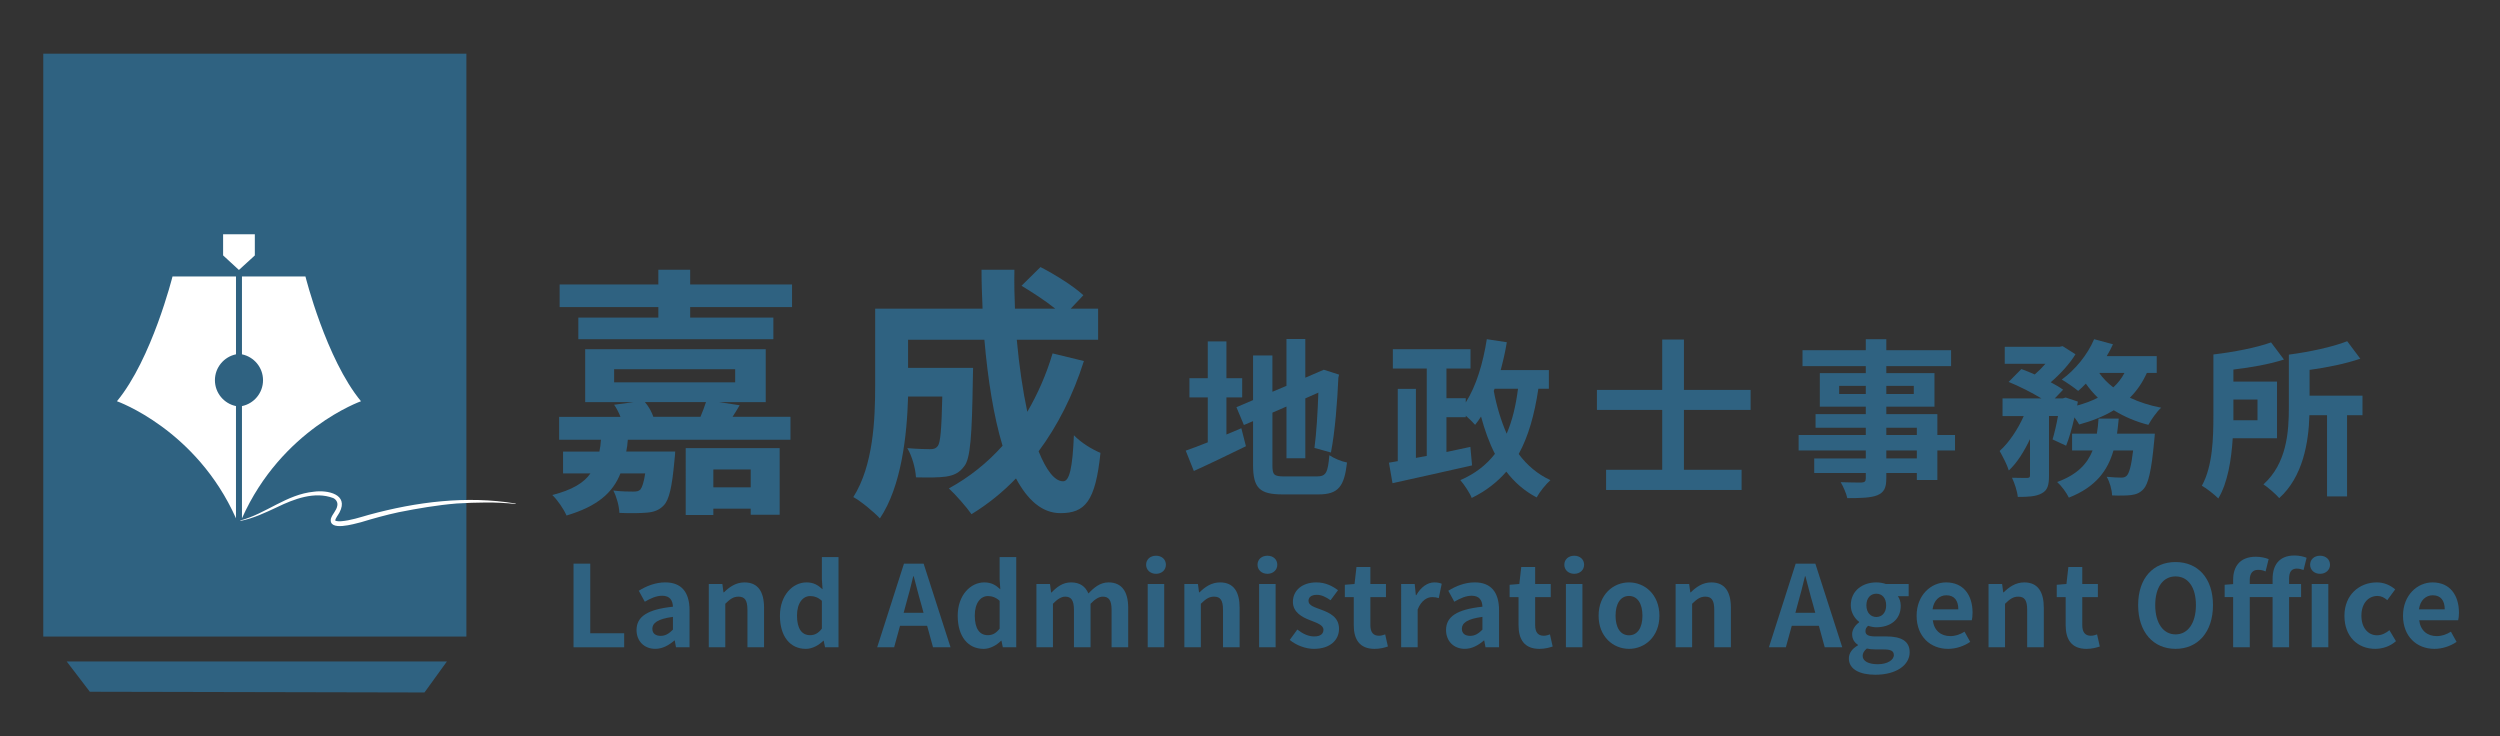 <?xml version="1.0" encoding="utf-8"?>
<!-- Generator: Adobe Illustrator 16.0.0, SVG Export Plug-In . SVG Version: 6.00 Build 0)  -->
<!DOCTYPE svg PUBLIC "-//W3C//DTD SVG 1.1//EN" "http://www.w3.org/Graphics/SVG/1.1/DTD/svg11.dtd">
<svg version="1.1" id="圖層_1" xmlns="http://www.w3.org/2000/svg" xmlns:xlink="http://www.w3.org/1999/xlink" x="0px" y="0px"
	 width="278.5px" height="82px" viewBox="0 -25 278.5 82" enable-background="new 0 -25 278.5 82" xml:space="preserve">
<rect x="0" y="-25" width="278.5" height="82" fill="#333333" stroke="none"/>
<g>
	<rect x="4.821" y="-19.021" fill="#2F6281" width="47.133" height="64.934"/>
	<polygon fill="#2F6281" points="47.288,52.141 10.007,52.06 7.431,48.689 49.783,48.689 	"/>
	<path fill="#FFFFFF" d="M23.942,17.354c0,1.42,1.009,2.608,2.346,2.883V32.74c-4.419-9.922-13.26-13.042-13.26-13.042
		C16.92,14.994,19.217,5.8,19.217,5.8h7.072v8.671C24.951,14.749,23.942,15.935,23.942,17.354"/>
	<path fill="#FFFFFF" d="M40.215,19.699c0,0-8.841,3.119-13.26,13.042V20.238c1.339-0.275,2.347-1.463,2.347-2.883
		c0-1.42-1.007-2.605-2.347-2.883V5.8h7.072C34.027,5.8,36.326,14.994,40.215,19.699"/>
	<polyline fill="#FFFFFF" points="26.616,5.074 28.388,3.456 28.388,1.095 24.854,1.095 24.854,3.451 	"/>
	<path fill="#FFFFFF" d="M26.777,32.979c2.875-0.763,5.138-2.91,8.195-3.203c1.507-0.208,3.904,0.271,2.857,2.297
		c-0.16,0.304-0.462,0.66-0.485,0.919c0.123,0.075,0.473,0.098,0.678,0.072c1-0.078,2.073-0.428,3.072-0.714
		c5.291-1.445,10.908-2.162,16.351-1.256l-0.007,0.054c-2.168-0.252-4.365-0.178-6.542-0.061c-2.171,0.178-4.335,0.55-6.472,0.972
		c-1.426,0.305-2.823,0.696-4.22,1.12c-0.728,0.174-3.603,1.062-3.344-0.388c0.153-0.527,0.636-0.915,0.716-1.458
		c0.073-0.358-0.126-0.694-0.452-0.848c-2.069-0.78-4.358,0.095-6.251,1.012c-1.314,0.615-2.644,1.251-4.088,1.535L26.777,32.979z"
		/>
</g>
<g>
	<path fill="#2F6281" d="M82.399,20.145c-0.294,0.469-0.529,0.909-0.792,1.29h6.451v2.551h-18.12
		c-0.029,0.469-0.088,0.909-0.176,1.319h5.454c0,0-0.029,0.675-0.088,1.056c-0.265,2.902-0.587,4.34-1.203,4.955
		c-0.498,0.527-1.114,0.732-1.847,0.791c-0.674,0.059-1.818,0.088-3.079,0.029c-0.029-0.791-0.322-1.817-0.674-2.491
		c0.909,0.117,1.818,0.117,2.199,0.117c0.381,0,0.615-0.029,0.821-0.234c0.176-0.235,0.381-0.764,0.528-1.789h-2.756
		c-0.85,2.141-2.551,3.665-6.01,4.69c-0.293-0.703-0.997-1.729-1.583-2.286c2.199-0.557,3.519-1.35,4.251-2.404h-3.049v-2.434h4.046
		c0.088-0.41,0.146-0.85,0.176-1.319h-4.662v-2.551h6.832c-0.176-0.469-0.439-0.968-0.704-1.349l2.199-0.293h-5.424v-5.893h20.113
		v5.893h-5.219L82.399,20.145z M88.233,6.687v2.521H76.886v1.173h9.266v2.404H64.425v-2.404h8.914V9.208H62.344V6.687h10.996V5.045
		h3.547v1.642H88.233z M68.413,17.594H81.9v-1.466H68.413V17.594z M71.844,19.792c0.439,0.499,0.792,1.173,0.938,1.642h5.249
		c0.234-0.558,0.469-1.173,0.615-1.642H71.844z M76.388,24.923h10.467v7.417H83.63v-0.674h-4.163v0.703h-3.079V24.923z
		 M79.467,27.299v1.993h4.163v-1.993H79.467z"/>
	<path fill="#2F6281" d="M120.746,15.218c-1.204,3.812-2.933,7.213-5.045,10.057c0.852,2.112,1.79,3.342,2.728,3.342
		c0.703,0,1.055-1.465,1.203-5.13c0.791,0.82,2.022,1.583,2.96,1.963c-0.557,5.425-1.729,6.714-4.456,6.714
		c-2.052,0-3.665-1.465-4.955-3.87c-1.496,1.555-3.138,2.874-4.956,3.987c-0.527-0.762-1.788-2.198-2.521-2.872
		c2.257-1.232,4.28-2.845,5.98-4.75c-0.996-3.313-1.642-7.417-2.022-11.816h-8.502v3.137h7.242c0,0-0.029,0.909-0.029,1.32
		c-0.09,6.157-0.266,8.766-0.939,9.617c-0.557,0.762-1.144,1.025-2.022,1.172c-0.762,0.117-2.023,0.117-3.372,0.088
		c-0.059-1.025-0.439-2.375-0.967-3.254c1.055,0.088,2.051,0.117,2.521,0.117c0.41,0,0.645-0.059,0.879-0.352
		c0.295-0.411,0.412-1.817,0.5-5.512h-3.812c-0.117,4.281-0.734,9.998-3.138,13.575c-0.616-0.675-2.17-1.964-2.962-2.374
		c2.229-3.519,2.434-8.621,2.434-12.433V9.384h11.963c-0.059-1.437-0.117-2.874-0.117-4.339h3.665c-0.029,1.465,0,2.902,0.059,4.339
		h4.486c-1.085-0.879-2.552-1.818-3.753-2.551l2.111-2.082c1.612,0.821,3.753,2.17,4.779,3.138l-1.409,1.495h3.05v3.46h-9.06
		c0.264,2.932,0.675,5.688,1.173,8.033c1.143-1.964,2.111-4.134,2.815-6.508L120.746,15.218z"/>
</g>
<g>
	<path fill="#2F6281" d="M138.286,22.706l0.51,2.003c-1.966,0.962-4.082,1.983-5.802,2.759l-0.906-2.267
		c0.699-0.246,1.53-0.548,2.457-0.927v-5.007h-2.042v-2.135h2.042v-4.1h2.078v4.1h1.756v2.135h-1.756v4.139L138.286,22.706z
		 M146.712,28.072c1.021,0,1.211-0.436,1.38-2.362c0.491,0.34,1.341,0.699,1.966,0.813c-0.303,2.646-0.945,3.553-3.156,3.553h-4.023
		c-2.552,0-3.288-0.7-3.288-3.288v-4.875l-1.021,0.434l-0.832-1.984l1.854-0.793V14.6h2.154v4.044l1.566-0.662v-5.215h2.099v4.308
		l2.061-0.888l1.699,0.548l-0.076,0.34c-0.113,2.626-0.377,6.065-0.83,8.333l-1.835-0.509c0.21-1.531,0.361-3.931,0.436-6.161
		l-1.454,0.643v6.67h-2.099v-5.763l-1.566,0.68v5.838c0,1.097,0.169,1.267,1.321,1.267H146.712z"/>
	<path fill="#2F6281" d="M171.374,18.303c-0.433,2.91-1.114,5.309-2.191,7.275c0.927,1.248,2.097,2.248,3.532,2.91
		c-0.51,0.453-1.208,1.321-1.53,1.927c-1.377-0.718-2.476-1.7-3.381-2.873c-1.021,1.173-2.268,2.155-3.854,2.93
		c-0.189-0.511-0.851-1.512-1.268-1.983c1.646-0.718,2.91-1.701,3.854-2.93c-0.642-1.246-1.134-2.626-1.548-4.157
		c-0.208,0.34-0.436,0.643-0.661,0.926c-0.228-0.264-0.624-0.661-1.041-1.02v0.17h-2.152v3.874c0.888-0.189,1.776-0.379,2.664-0.568
		l0.189,2.061c-3.1,0.718-6.444,1.436-8.863,1.983l-0.396-2.286l0.982-0.17v-8.049h2.022v7.689l1.208-0.225v-9.732h-3.777V13.9
		h8.652v2.154h-2.682v3.307h2.152v0.472c1.172-1.833,1.93-4.383,2.345-7.048l2.229,0.34c-0.169,1.058-0.414,2.098-0.681,3.099h5.367
		v2.079H171.374z M166.406,18.549c0.319,1.719,0.811,3.326,1.436,4.762c0.622-1.436,1.019-3.08,1.265-5.007H166.5L166.406,18.549z"
		/>
	<path fill="#2F6281" d="M187.589,20.666v6.669h6.425v2.248h-15.096v-2.248h6.253v-6.669h-7.274v-2.23h7.274v-5.612h2.418v5.612
		h7.428v2.23H187.589z"/>
	<path fill="#2F6281" d="M217.787,25.181h-1.966v3.288h-2.286v-0.775h-3.401v0.586c0,1.116-0.264,1.569-1,1.891
		c-0.72,0.282-1.74,0.32-3.346,0.32c-0.112-0.529-0.453-1.304-0.736-1.775c0.905,0.038,2.021,0.038,2.323,0.038
		c0.358-0.021,0.474-0.133,0.474-0.474v-0.586h-5.745v-1.624h5.745v-0.888h-7.483v-1.72h7.483v-0.813h-5.595v-1.511h5.595v-0.832
		h-5.121v-3.741h5.121V15.79H200.8v-1.776h7.049v-1.229h2.285v1.229h7.218v1.776h-7.218v0.774h5.367v3.741h-5.367v0.832h5.688v2.324
		h1.966V25.181z M207.849,18.889v-0.907h-2.966v0.907H207.849z M210.134,17.982v0.907h3.062v-0.907H210.134z M210.134,23.461h3.401
		v-0.813h-3.401V23.461z M213.535,25.181h-3.401v0.888h3.401V25.181z"/>
	<path fill="#2F6281" d="M239.159,16.546c-0.488,1.077-1.113,1.984-1.889,2.758c1.039,0.492,2.211,0.87,3.479,1.115
		c-0.492,0.453-1.116,1.341-1.418,1.908c-1.436-0.359-2.721-0.926-3.854-1.625c-1.116,0.68-2.419,1.19-3.854,1.587
		c-0.115-0.208-0.302-0.492-0.529-0.793c-0.265,1.171-0.587,2.305-0.927,3.156l-1.511-0.7c0.208-0.7,0.434-1.644,0.604-2.607h-1.001
		v6.651c0,1.02-0.15,1.624-0.813,1.964c-0.643,0.359-1.492,0.396-2.664,0.396c-0.057-0.622-0.358-1.53-0.643-2.135
		c0.698,0.02,1.456,0.02,1.702,0.02c0.225-0.02,0.302-0.058,0.302-0.283v-4.043c-0.663,1.397-1.456,2.665-2.362,3.495
		c-0.189-0.642-0.681-1.567-1.021-2.172c1.039-0.925,2.022-2.399,2.685-3.892h-2.362V19.38h4.326
		c-1.058-0.643-2.476-1.36-3.647-1.833l1.418-1.436c0.453,0.169,0.982,0.377,1.492,0.604c0.417-0.359,0.832-0.775,1.192-1.191
		h-4.535v-1.889h6.102l0.341-0.076l1.436,0.907c-0.643,1.058-1.699,2.21-2.759,3.118c0.55,0.284,1.021,0.567,1.379,0.832
		l-0.924,0.963h0.906l0.302-0.094l1.361,0.454l-0.076,0.435c0.832-0.227,1.625-0.51,2.306-0.87
		c-0.491-0.472-0.944-1.001-1.341-1.568c-0.284,0.302-0.568,0.567-0.853,0.813c-0.433-0.359-1.303-0.964-1.832-1.266
		c1.474-1.058,2.874-2.758,3.608-4.497l2.099,0.567c-0.207,0.454-0.436,0.888-0.699,1.323h5.574v1.871H239.159z M240.048,23.311
		c0,0-0.036,0.585-0.074,0.851c-0.303,3.269-0.643,4.724-1.19,5.329c-0.417,0.434-0.813,0.585-1.38,0.66
		c-0.473,0.057-1.246,0.075-2.116,0.038c-0.018-0.624-0.264-1.513-0.604-2.078c0.681,0.074,1.323,0.095,1.626,0.095
		c0.264,0,0.414-0.038,0.604-0.208c0.264-0.246,0.51-1.059,0.717-2.816h-2.19c-0.643,2.249-1.984,4.082-4.971,5.253
		c-0.245-0.53-0.829-1.323-1.303-1.739c2.268-0.831,3.363-2.041,3.949-3.514h-2.286v-1.871h2.76c0.092-0.548,0.15-1.096,0.187-1.682
		h2.25c-0.057,0.567-0.113,1.134-0.189,1.682H240.048z M233.852,16.546c0.414,0.585,0.944,1.134,1.568,1.606
		c0.51-0.454,0.925-1.001,1.247-1.606H233.852z"/>
	<path fill="#2F6281" d="M248.726,23.821c-0.151,2.362-0.548,4.95-1.607,6.708c-0.376-0.397-1.341-1.154-1.832-1.418
		c1.21-2.173,1.285-5.347,1.285-7.804v-6.821h0.018c2.25-0.265,4.781-0.755,6.406-1.342l1.436,1.909
		c-1.644,0.529-3.683,0.888-5.631,1.115v1.342h4.857v6.311H248.726z M248.8,19.512v1.795v0.51h2.685v-2.306H248.8z M263.181,21.251
		h-1.72v9.051h-2.229v-9.051h-1.965c-0.077,3.004-0.72,6.878-3.363,9.239c-0.36-0.435-1.285-1.228-1.758-1.53
		c2.607-2.343,2.833-5.857,2.833-8.578v-5.877c2.306-0.302,4.857-0.85,6.501-1.493l1.456,1.946
		c-1.646,0.567-3.704,0.983-5.651,1.247v2.873h5.896V21.251z"/>
</g>
<g>
	<path fill="#2F6281" d="M63.892,37.789h1.863v7.757h3.777v1.561h-5.641V37.789z"/>
	<path fill="#2F6281" d="M70.91,45.192c0-1.511,1.221-2.305,4.054-2.606c-0.025-0.692-0.328-1.221-1.196-1.221
		c-0.655,0-1.284,0.29-1.939,0.667l-0.668-1.222c0.831-0.516,1.839-0.932,2.947-0.932c1.788,0,2.707,1.07,2.707,3.11v4.117h-1.511
		l-0.138-0.755h-0.038c-0.617,0.528-1.322,0.931-2.128,0.931C71.74,47.282,70.91,46.389,70.91,45.192z M74.964,45.142V43.72
		c-1.712,0.227-2.292,0.692-2.292,1.322c0,0.553,0.39,0.793,0.932,0.793C74.133,45.835,74.523,45.583,74.964,45.142z"/>
	<path fill="#2F6281" d="M78.959,40.056h1.511l0.125,0.931h0.051c0.617-0.604,1.334-1.107,2.291-1.107
		c1.524,0,2.179,1.059,2.179,2.833v4.395h-1.851v-4.168c0-1.083-0.302-1.473-0.995-1.473c-0.58,0-0.945,0.277-1.473,0.793v4.848
		h-1.838V40.056z"/>
	<path fill="#2F6281" d="M86.885,43.594c0-2.304,1.436-3.715,2.958-3.715c0.794,0,1.285,0.302,1.789,0.769l-0.075-1.108v-2.48h1.851
		v10.048h-1.498l-0.151-0.73H91.72c-0.517,0.504-1.222,0.906-1.952,0.906C88.019,47.282,86.885,45.898,86.885,43.594z
		 M91.557,45.029v-3.099c-0.429-0.39-0.869-0.528-1.31-0.528c-0.794,0-1.461,0.755-1.461,2.166c0,1.461,0.528,2.191,1.461,2.191
		C90.738,45.76,91.153,45.558,91.557,45.029z"/>
	<path fill="#2F6281" d="M103.283,44.714h-3.021l-0.655,2.393h-1.889l2.984-9.317h2.19l2.998,9.317h-1.952L103.283,44.714z
		 M102.883,43.267l-0.277-1.02c-0.291-0.971-0.541-2.04-0.818-3.048h-0.052c-0.239,1.02-0.517,2.077-0.794,3.048l-0.274,1.02
		H102.883z"/>
	<path fill="#2F6281" d="M106.689,43.594c0-2.304,1.436-3.715,2.957-3.715c0.794,0,1.285,0.302,1.79,0.769l-0.077-1.108v-2.48h1.851
		v10.048h-1.496l-0.151-0.73h-0.038c-0.517,0.504-1.222,0.906-1.952,0.906C107.823,47.282,106.689,45.898,106.689,43.594z
		 M111.359,45.029v-3.099c-0.428-0.39-0.867-0.528-1.31-0.528c-0.793,0-1.46,0.755-1.46,2.166c0,1.461,0.529,2.191,1.46,2.191
		C110.542,45.76,110.956,45.558,111.359,45.029z"/>
	<path fill="#2F6281" d="M115.458,40.056h1.51L117.094,41h0.052c0.591-0.617,1.247-1.121,2.164-1.121
		c1.008,0,1.601,0.454,1.941,1.234c0.64-0.68,1.32-1.234,2.24-1.234c1.499,0,2.19,1.059,2.19,2.833v4.395h-1.851v-4.168
		c0-1.083-0.315-1.473-0.982-1.473c-0.403,0-0.856,0.265-1.359,0.793v4.848h-1.851v-4.168c0-1.083-0.315-1.473-0.982-1.473
		c-0.403,0-0.856,0.265-1.359,0.793v4.848h-1.839V40.056z"/>
	<path fill="#2F6281" d="M127.677,37.915c0-0.604,0.467-1.007,1.109-1.007c0.629,0,1.095,0.402,1.095,1.007
		c0,0.579-0.466,1.007-1.095,1.007C128.144,38.922,127.677,38.494,127.677,37.915z M127.854,40.056h1.838v7.051h-1.838V40.056z"/>
	<path fill="#2F6281" d="M131.937,40.056h1.511l0.126,0.931h0.05c0.617-0.604,1.334-1.107,2.292-1.107
		c1.524,0,2.178,1.059,2.178,2.833v4.395h-1.851v-4.168c0-1.083-0.302-1.473-0.994-1.473c-0.579,0-0.944,0.277-1.474,0.793v4.848
		h-1.838V40.056z"/>
	<path fill="#2F6281" d="M140.088,37.915c0-0.604,0.466-1.007,1.106-1.007c0.631,0,1.096,0.402,1.096,1.007
		c0,0.579-0.465,1.007-1.096,1.007C140.554,38.922,140.088,38.494,140.088,37.915z M140.264,40.056h1.839v7.051h-1.839V40.056z"/>
	<path fill="#2F6281" d="M143.679,46.288l0.843-1.158c0.631,0.491,1.235,0.769,1.889,0.769c0.705,0,1.021-0.304,1.021-0.744
		c0-0.528-0.73-0.768-1.475-1.057c-0.895-0.341-1.927-0.882-1.927-2.053c0-1.271,1.032-2.166,2.619-2.166
		c1.032,0,1.814,0.428,2.404,0.869l-0.829,1.12c-0.505-0.352-0.996-0.604-1.523-0.604c-0.632,0-0.934,0.277-0.934,0.681
		c0,0.517,0.692,0.705,1.436,0.981c0.932,0.354,1.964,0.818,1.964,2.128c0,1.234-0.97,2.229-2.807,2.229
		C145.416,47.282,144.37,46.867,143.679,46.288z"/>
	<path fill="#2F6281" d="M150.808,44.639v-3.122h-0.994v-1.373l1.082-0.088l0.214-1.889h1.549v1.889h1.738v1.461h-1.738v3.122
		c0,0.806,0.329,1.183,0.958,1.183c0.228,0,0.503-0.075,0.692-0.15l0.302,1.348c-0.376,0.126-0.868,0.264-1.485,0.264
		C151.45,47.282,150.808,46.225,150.808,44.639z"/>
	<path fill="#2F6281" d="M156.087,40.056h1.51l0.127,1.246h0.052c0.516-0.919,1.271-1.423,2.001-1.423
		c0.391,0,0.615,0.063,0.83,0.151l-0.327,1.599c-0.239-0.075-0.439-0.112-0.73-0.112c-0.555,0-1.222,0.365-1.623,1.385v4.205h-1.839
		V40.056z"/>
	<path fill="#2F6281" d="M161.089,45.192c0-1.511,1.222-2.305,4.055-2.606c-0.024-0.692-0.327-1.221-1.197-1.221
		c-0.653,0-1.284,0.29-1.938,0.667l-0.667-1.222c0.832-0.516,1.837-0.932,2.946-0.932c1.787,0,2.707,1.07,2.707,3.11v4.117h-1.51
		l-0.141-0.755h-0.038c-0.615,0.528-1.32,0.931-2.128,0.931C161.92,47.282,161.089,46.389,161.089,45.192z M165.144,45.142V43.72
		c-1.713,0.227-2.292,0.692-2.292,1.322c0,0.553,0.39,0.793,0.933,0.793C164.312,45.835,164.702,45.583,165.144,45.142z"/>
	<path fill="#2F6281" d="M169.165,44.639v-3.122h-0.994v-1.373l1.082-0.088l0.214-1.889h1.549v1.889h1.737v1.461h-1.737v3.122
		c0,0.806,0.326,1.183,0.958,1.183c0.225,0,0.502-0.075,0.691-0.15l0.303,1.348c-0.379,0.126-0.87,0.264-1.486,0.264
		C169.808,47.282,169.165,46.225,169.165,44.639z"/>
	<path fill="#2F6281" d="M174.266,37.915c0-0.604,0.467-1.007,1.109-1.007c0.629,0,1.095,0.402,1.095,1.007
		c0,0.579-0.466,1.007-1.095,1.007C174.732,38.922,174.266,38.494,174.266,37.915z M174.443,40.056h1.838v7.051h-1.838V40.056z"/>
	<path fill="#2F6281" d="M178.084,43.594c0-2.354,1.625-3.715,3.388-3.715s3.386,1.36,3.386,3.715c0,2.329-1.623,3.688-3.386,3.688
		S178.084,45.923,178.084,43.594z M182.969,43.594c0-1.335-0.541-2.204-1.497-2.204c-0.958,0-1.499,0.869-1.499,2.204
		c0,1.321,0.541,2.179,1.499,2.179C182.428,45.772,182.969,44.915,182.969,43.594z"/>
	<path fill="#2F6281" d="M186.663,40.056h1.51l0.126,0.931h0.053c0.615-0.604,1.334-1.107,2.29-1.107c1.523,0,2.18,1.059,2.18,2.833
		v4.395h-1.854v-4.168c0-1.083-0.302-1.473-0.994-1.473c-0.579,0-0.944,0.277-1.472,0.793v4.848h-1.839V40.056z"/>
	<path fill="#2F6281" d="M202.621,44.714h-3.02l-0.656,2.393h-1.889l2.984-9.317h2.19l2.998,9.317h-1.952L202.621,44.714z
		 M202.221,43.267l-0.277-1.02c-0.291-0.971-0.541-2.04-0.818-3.048h-0.052c-0.239,1.02-0.517,2.077-0.794,3.048l-0.274,1.02
		H202.221z"/>
	<path fill="#2F6281" d="M205.964,48.353c0-0.592,0.365-1.095,1.008-1.46v-0.063c-0.365-0.239-0.643-0.604-0.643-1.184
		c0-0.528,0.365-1.02,0.78-1.321v-0.051c-0.478-0.352-0.931-1.021-0.931-1.839c0-1.661,1.348-2.556,2.845-2.556
		c0.39,0,0.769,0.075,1.057,0.177h2.545v1.359h-1.208c0.187,0.24,0.326,0.63,0.326,1.07c0,1.587-1.208,2.393-2.72,2.393
		c-0.277,0-0.604-0.063-0.906-0.164c-0.201,0.164-0.303,0.328-0.303,0.605c0,0.377,0.277,0.579,1.109,0.579h1.194
		c1.7,0,2.619,0.528,2.619,1.763c0,1.422-1.472,2.505-3.827,2.505C207.249,50.166,205.964,49.6,205.964,48.353z M210.975,47.976
		c0-0.504-0.414-0.63-1.17-0.63h-0.856c-0.428,0-0.729-0.037-0.982-0.101c-0.315,0.251-0.467,0.528-0.467,0.818
		c0,0.592,0.656,0.932,1.688,0.932C210.245,48.995,210.975,48.528,210.975,47.976z M210.118,42.435c0-0.83-0.464-1.296-1.095-1.296
		c-0.629,0-1.107,0.466-1.107,1.296c0,0.832,0.491,1.298,1.107,1.298C209.641,43.732,210.118,43.267,210.118,42.435z"/>
	<path fill="#2F6281" d="M213.511,43.594c0-2.292,1.599-3.715,3.286-3.715c1.938,0,2.946,1.423,2.946,3.374
		c0,0.341-0.038,0.681-0.088,0.845h-4.344c0.151,1.158,0.906,1.763,1.952,1.763c0.579,0,1.082-0.177,1.585-0.492l0.631,1.134
		c-0.692,0.479-1.587,0.78-2.468,0.78C215.048,47.282,213.511,45.91,213.511,43.594z M218.156,42.876
		c0-0.957-0.428-1.562-1.334-1.562c-0.742,0-1.397,0.528-1.535,1.562H218.156z"/>
	<path fill="#2F6281" d="M221.523,40.056h1.511l0.126,0.931h0.05c0.617-0.604,1.334-1.107,2.292-1.107
		c1.524,0,2.178,1.059,2.178,2.833v4.395h-1.851v-4.168c0-1.083-0.302-1.473-0.994-1.473c-0.579,0-0.944,0.277-1.474,0.793v4.848
		h-1.838V40.056z"/>
	<path fill="#2F6281" d="M230.114,44.639v-3.122h-0.994v-1.373l1.082-0.088l0.214-1.889h1.549v1.889h1.737v1.461h-1.737v3.122
		c0,0.806,0.329,1.183,0.958,1.183c0.228,0,0.502-0.075,0.691-0.15l0.303,1.348c-0.377,0.126-0.868,0.264-1.485,0.264
		C230.757,47.282,230.114,46.225,230.114,44.639z"/>
	<path fill="#2F6281" d="M238.19,42.41c0-3.035,1.699-4.798,4.168-4.798c2.468,0,4.167,1.776,4.167,4.798s-1.699,4.872-4.167,4.872
		C239.89,47.282,238.19,45.432,238.19,42.41z M244.626,42.41c0-2.002-0.882-3.198-2.268-3.198c-1.385,0-2.266,1.196-2.266,3.198
		c0,1.989,0.881,3.261,2.266,3.261C243.744,45.671,244.626,44.399,244.626,42.41z"/>
	<path fill="#2F6281" d="M253.168,39.489c0-1.474,0.679-2.607,2.441-2.607c0.555,0,1.032,0.126,1.348,0.253l-0.34,1.359
		c-0.25-0.088-0.517-0.151-0.755-0.151c-0.555,0-0.856,0.328-0.856,1.108v0.604h1.334v1.461h-1.334v5.59h-1.838v-5.59h-2.544v5.59
		h-1.851v-5.59h-0.945v-1.373l0.945-0.075v-0.491c0-1.448,0.743-2.557,2.531-2.557c0.565,0,1.082,0.126,1.422,0.265l-0.34,1.373
		c-0.251-0.114-0.489-0.177-0.854-0.177c-0.543,0-0.908,0.365-0.908,1.096v0.479h2.544V39.489z M257.348,37.915
		c0-0.604,0.467-1.007,1.108-1.007c0.629,0,1.107,0.402,1.107,1.007c0,0.579-0.479,1.007-1.107,1.007
		C257.814,38.922,257.348,38.494,257.348,37.915z M257.523,40.056h1.853v7.051h-1.853V40.056z"/>
	<path fill="#2F6281" d="M261.17,43.594c0-2.354,1.688-3.715,3.603-3.715c0.867,0,1.535,0.34,2.051,0.781l-0.881,1.195
		c-0.352-0.302-0.681-0.466-1.082-0.466c-1.071,0-1.801,0.869-1.801,2.204c0,1.321,0.729,2.179,1.749,2.179
		c0.505,0,0.982-0.239,1.372-0.567l0.73,1.222c-0.667,0.592-1.523,0.855-2.304,0.855C262.655,47.282,261.17,45.923,261.17,43.594z"
		/>
	<path fill="#2F6281" d="M267.695,43.594c0-2.292,1.599-3.715,3.287-3.715c1.938,0,2.945,1.423,2.945,3.374
		c0,0.341-0.038,0.681-0.088,0.845h-4.343c0.15,1.158,0.906,1.763,1.952,1.763c0.579,0,1.081-0.177,1.584-0.492l0.631,1.134
		c-0.691,0.479-1.587,0.78-2.468,0.78C269.233,47.282,267.695,45.91,267.695,43.594z M272.342,42.876
		c0-0.957-0.429-1.562-1.335-1.562c-0.741,0-1.397,0.528-1.535,1.562H272.342z"/>
</g>
</svg>

